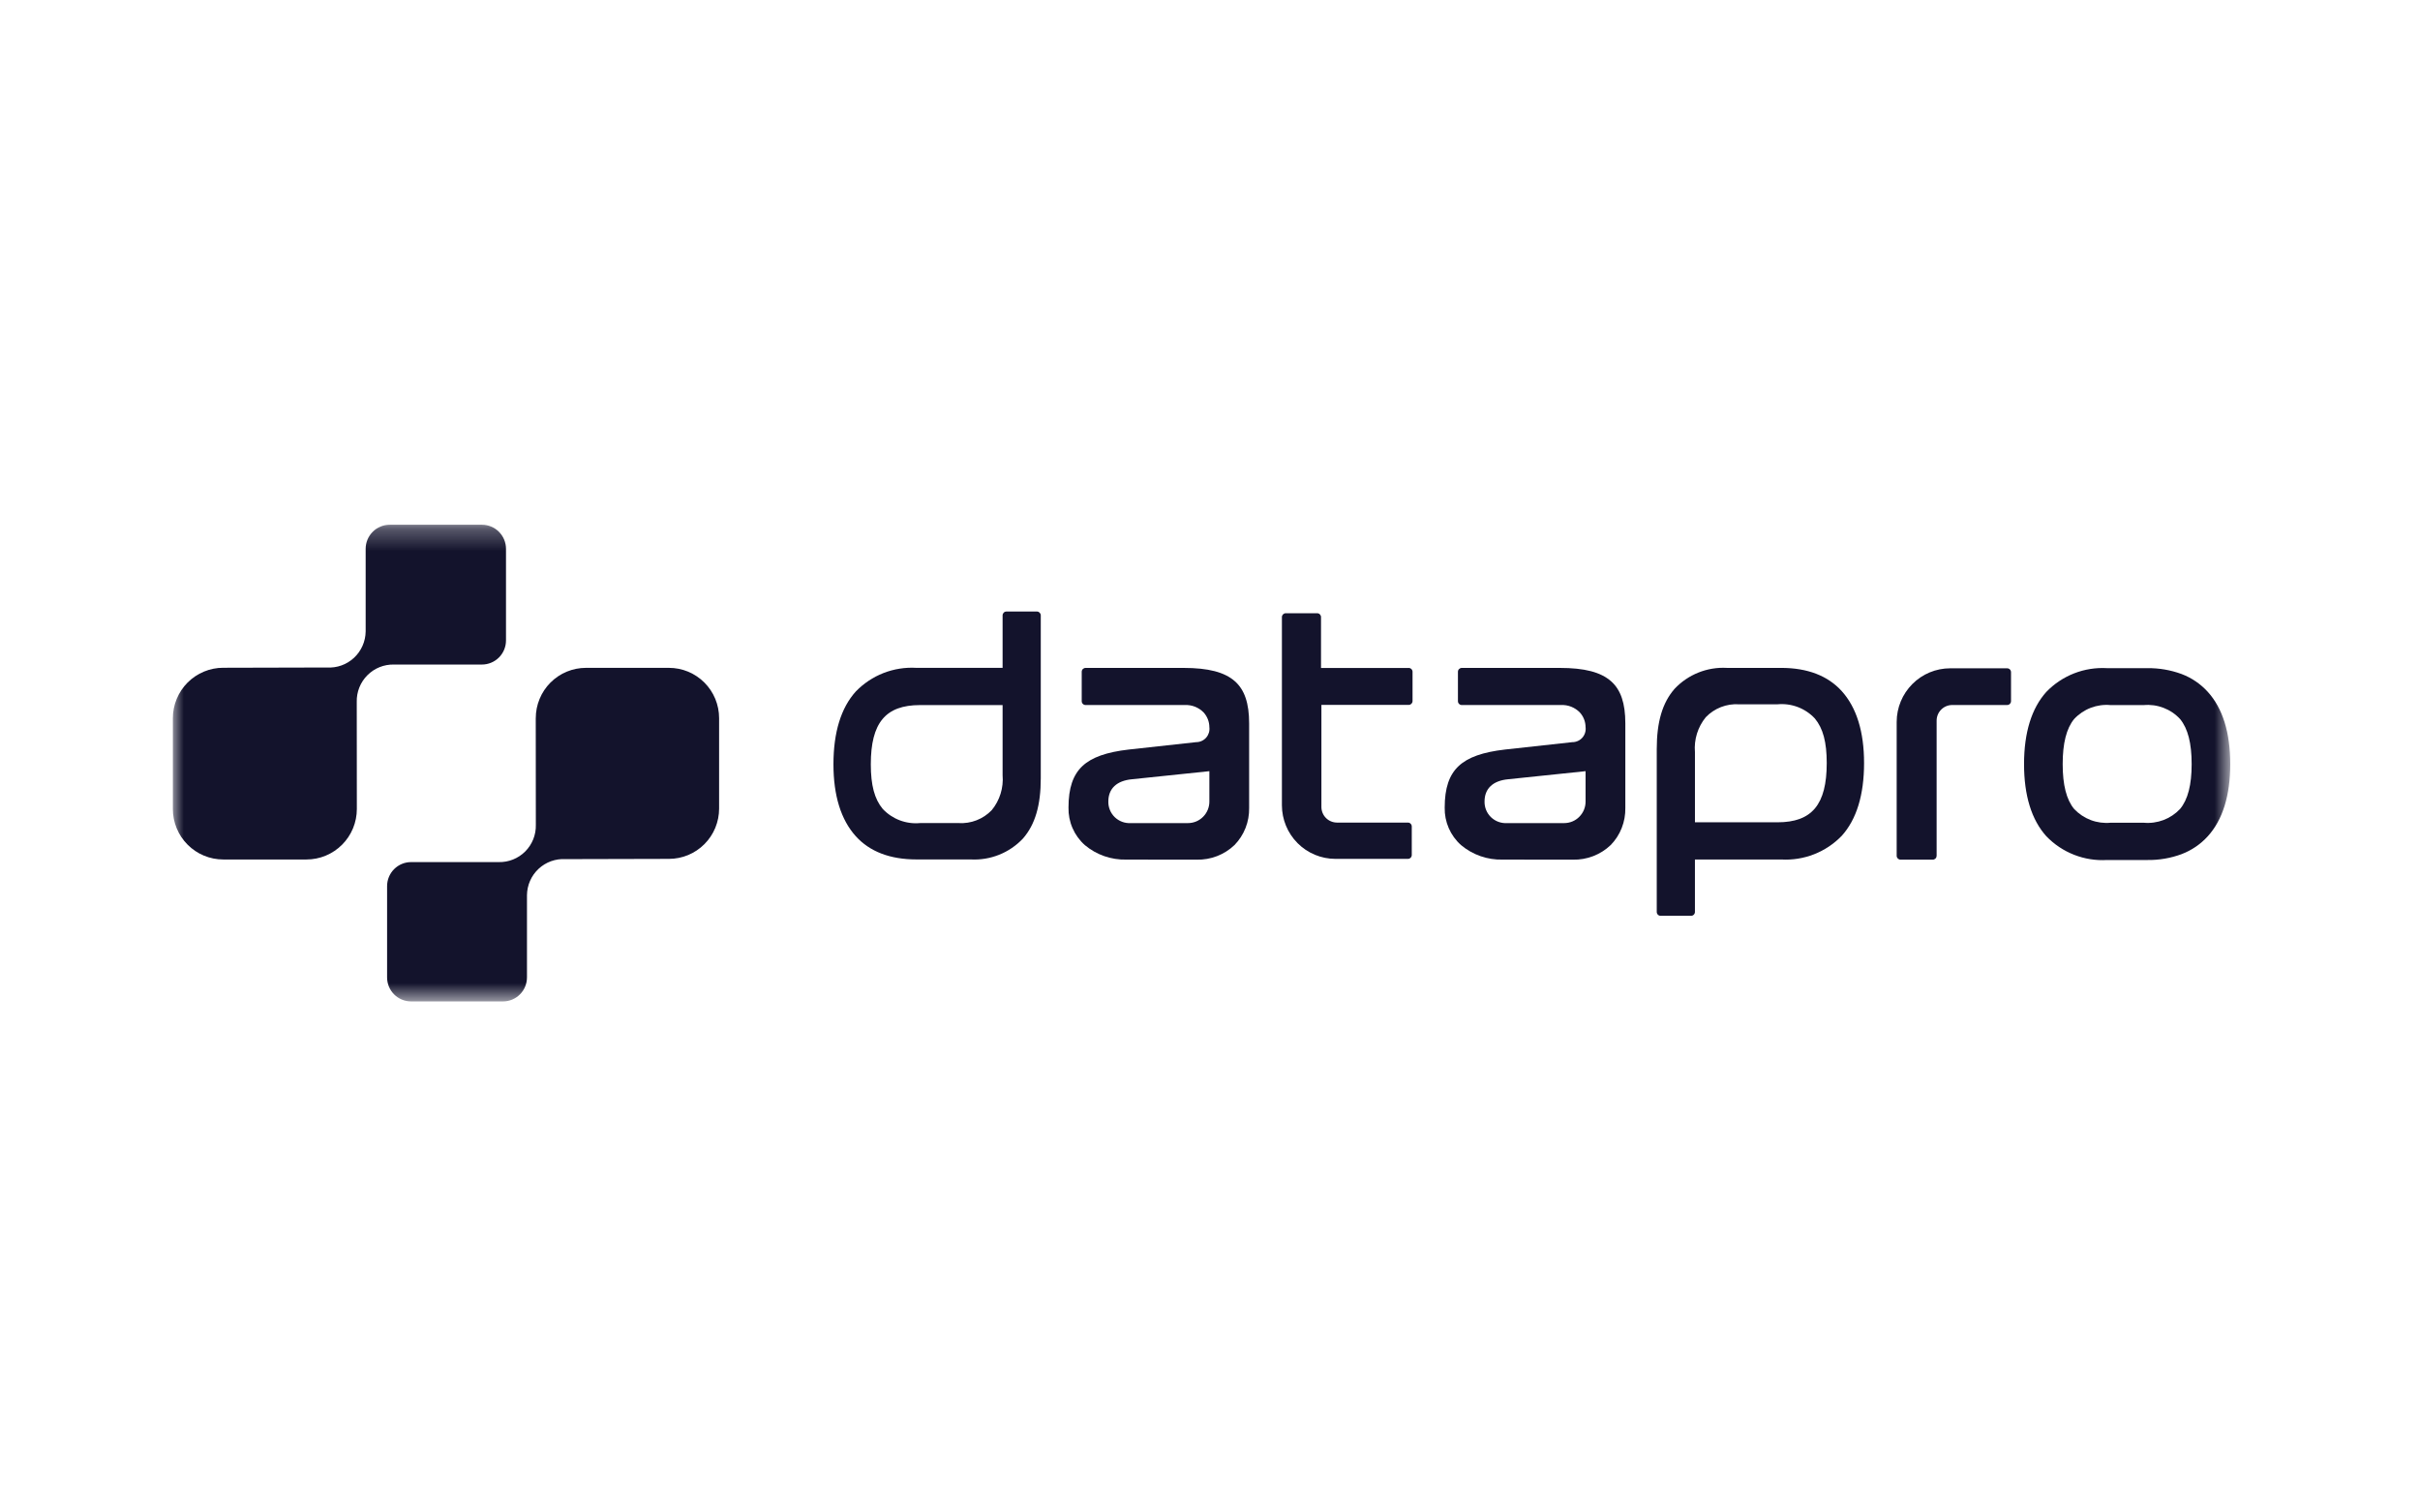 <svg width="112" height="70" viewBox="0 0 112 70" fill="none" xmlns="http://www.w3.org/2000/svg">
<g id="datapro-logo">
<g id="Group">
<g id="Clip path group">
<mask id="mask0_35895_1764" style="mask-type:luminance" maskUnits="userSpaceOnUse" x="8" y="24" width="96" height="23">
<g id="c6504a32-880f-4030-956f-c4f52e132fd7_comp-kk2o699z">
<path id="Vector" d="M103.218 24.286V46.347H8V24.286H103.218Z" fill="white"/>
</g>
</mask>
<g mask="url(#mask0_35895_1764)">
<g id="Group_2">
<path id="Vector_2" d="M57.151 31.529C56.675 31.108 55.921 30.912 54.778 30.912H50.241C50.194 30.912 50.149 30.931 50.115 30.964C50.082 30.997 50.063 31.043 50.063 31.09V32.451C50.063 32.499 50.082 32.544 50.115 32.577C50.149 32.611 50.194 32.63 50.241 32.63H54.83C54.992 32.621 55.154 32.648 55.305 32.707C55.456 32.767 55.593 32.858 55.706 32.974C55.875 33.161 55.97 33.404 55.971 33.656C55.982 33.743 55.974 33.831 55.948 33.915C55.922 33.998 55.879 34.075 55.821 34.141C55.763 34.206 55.691 34.259 55.612 34.294C55.532 34.33 55.446 34.349 55.358 34.348L52.248 34.689C51.213 34.807 50.53 35.049 50.099 35.451C49.657 35.865 49.451 36.476 49.451 37.375C49.444 37.702 49.507 38.027 49.638 38.327C49.768 38.627 49.962 38.895 50.207 39.112C50.745 39.564 51.43 39.802 52.132 39.783L55.385 39.786C56.034 39.802 56.664 39.559 57.135 39.109C57.355 38.883 57.529 38.614 57.645 38.319C57.761 38.024 57.817 37.709 57.811 37.392V33.477C57.811 32.547 57.601 31.928 57.151 31.529ZM55.681 37.802C55.589 37.895 55.479 37.969 55.359 38.019C55.238 38.069 55.109 38.094 54.978 38.094H52.322C52.188 38.101 52.054 38.08 51.928 38.032C51.803 37.985 51.688 37.912 51.592 37.819C51.495 37.725 51.419 37.612 51.368 37.488C51.317 37.363 51.292 37.229 51.295 37.095C51.295 36.497 51.683 36.131 52.389 36.065L55.971 35.691V37.098C55.971 37.228 55.946 37.358 55.896 37.479C55.846 37.6 55.773 37.71 55.681 37.802Z" fill="#13132C"/>
<path id="Vector_3" d="M74.561 31.529C74.086 31.108 73.332 30.912 72.189 30.912H67.652C67.605 30.912 67.56 30.931 67.527 30.964C67.493 30.997 67.475 31.043 67.475 31.09V32.451C67.475 32.499 67.493 32.544 67.527 32.577C67.56 32.611 67.605 32.63 67.652 32.63H72.241C72.403 32.621 72.565 32.648 72.716 32.707C72.867 32.767 73.004 32.858 73.117 32.974C73.287 33.161 73.381 33.404 73.382 33.656C73.393 33.743 73.385 33.831 73.359 33.915C73.333 33.998 73.29 34.075 73.232 34.141C73.174 34.206 73.103 34.259 73.023 34.294C72.943 34.33 72.857 34.349 72.769 34.348L69.659 34.689C68.624 34.807 67.941 35.049 67.511 35.451C67.068 35.865 66.862 36.476 66.862 37.375C66.855 37.702 66.918 38.027 67.049 38.327C67.18 38.627 67.374 38.895 67.618 39.112C68.156 39.564 68.841 39.803 69.543 39.783L72.796 39.786C73.445 39.802 74.075 39.559 74.546 39.109C74.767 38.883 74.94 38.614 75.056 38.319C75.172 38.024 75.228 37.709 75.222 37.392V33.477C75.222 32.547 75.012 31.927 74.561 31.528M73.092 37.802C73 37.895 72.891 37.969 72.77 38.019C72.649 38.069 72.52 38.094 72.39 38.094H69.733C69.599 38.101 69.465 38.08 69.339 38.032C69.214 37.985 69.099 37.912 69.003 37.819C68.906 37.725 68.83 37.612 68.779 37.488C68.728 37.363 68.703 37.229 68.706 37.095C68.706 36.497 69.094 36.131 69.8 36.065L73.382 35.691V37.098C73.382 37.228 73.357 37.358 73.307 37.479C73.257 37.6 73.183 37.71 73.091 37.802" fill="#13132C"/>
<path id="Vector_4" d="M65.197 30.914H61.138V28.559C61.138 28.512 61.119 28.467 61.086 28.433C61.053 28.4 61.007 28.381 60.96 28.381H59.506C59.459 28.381 59.414 28.4 59.38 28.433C59.347 28.467 59.328 28.512 59.328 28.559V37.269C59.329 37.927 59.59 38.558 60.054 39.023C60.517 39.488 61.146 39.749 61.802 39.75H65.159C65.207 39.75 65.252 39.731 65.285 39.698C65.319 39.665 65.338 39.619 65.338 39.572V38.248C65.338 38.201 65.319 38.155 65.285 38.122C65.252 38.088 65.207 38.07 65.159 38.07H61.877C61.686 38.069 61.502 37.993 61.367 37.858C61.232 37.722 61.156 37.538 61.156 37.346V32.624H65.196C65.243 32.624 65.288 32.605 65.322 32.572C65.355 32.538 65.374 32.493 65.374 32.446V31.092C65.374 31.045 65.355 30.999 65.322 30.966C65.288 30.932 65.243 30.913 65.196 30.913" fill="#13132C"/>
<path id="Vector_5" d="M92.895 30.93H90.254C89.598 30.931 88.969 31.192 88.506 31.658C88.042 32.123 87.781 32.753 87.78 33.411V39.608C87.78 39.655 87.799 39.7 87.832 39.734C87.866 39.767 87.911 39.786 87.958 39.786H89.451C89.498 39.786 89.543 39.767 89.576 39.734C89.61 39.7 89.628 39.655 89.629 39.608V33.352C89.629 33.16 89.705 32.977 89.84 32.841C89.975 32.705 90.159 32.629 90.35 32.629H92.894C92.941 32.629 92.987 32.61 93.02 32.577C93.053 32.543 93.072 32.498 93.072 32.45V31.109C93.072 31.061 93.053 31.016 93.02 30.983C92.987 30.949 92.941 30.93 92.894 30.93" fill="#13132C"/>
<path id="Vector_6" d="M48.168 36.017V28.48C48.168 28.433 48.149 28.388 48.116 28.354C48.082 28.321 48.037 28.302 47.99 28.302H46.579C46.531 28.302 46.486 28.321 46.453 28.354C46.42 28.388 46.401 28.433 46.401 28.48V30.909H42.411C41.893 30.878 41.374 30.96 40.889 31.149C40.405 31.338 39.968 31.63 39.606 32.004C38.922 32.763 38.573 33.896 38.573 35.372C38.573 36.822 38.921 37.942 39.606 38.701C40.25 39.414 41.195 39.776 42.411 39.776H44.923C45.373 39.801 45.822 39.727 46.24 39.56C46.658 39.393 47.035 39.136 47.344 38.808C47.907 38.162 48.168 37.274 48.168 36.018M46.401 35.876C46.451 36.46 46.271 37.042 45.899 37.495C45.701 37.701 45.461 37.861 45.195 37.964C44.929 38.068 44.644 38.111 44.36 38.093H42.581C42.262 38.122 41.94 38.079 41.641 37.965C41.341 37.851 41.071 37.67 40.852 37.436C40.472 36.978 40.302 36.341 40.302 35.373C40.302 33.451 40.984 32.632 42.581 32.632H46.401V35.876Z" fill="#13132C"/>
<path id="Vector_7" d="M85.238 38.683C85.922 37.924 86.271 36.791 86.271 35.315C86.271 33.865 85.923 32.745 85.238 31.986C84.593 31.274 83.65 30.911 82.433 30.911H79.921C79.472 30.886 79.022 30.96 78.604 31.127C78.186 31.295 77.809 31.551 77.501 31.88C76.937 32.525 76.676 33.413 76.676 34.669V42.207C76.676 42.254 76.695 42.299 76.728 42.333C76.761 42.366 76.806 42.385 76.854 42.385H78.265C78.312 42.385 78.357 42.366 78.39 42.333C78.424 42.299 78.443 42.254 78.443 42.207V39.778H82.432C82.951 39.809 83.47 39.727 83.954 39.538C84.438 39.349 84.876 39.057 85.237 38.683M78.444 38.057V34.812C78.394 34.228 78.575 33.647 78.946 33.193C79.144 32.987 79.384 32.827 79.65 32.724C79.916 32.621 80.201 32.577 80.485 32.596H82.264C82.583 32.566 82.905 32.61 83.204 32.723C83.504 32.837 83.774 33.018 83.993 33.252C84.373 33.711 84.543 34.347 84.543 35.315C84.543 37.237 83.861 38.057 82.264 38.057H78.444Z" fill="#13132C"/>
<path id="Vector_8" d="M100.969 39.529C101.431 39.354 101.845 39.071 102.178 38.705C102.868 37.944 103.218 36.819 103.218 35.362C103.218 33.906 102.868 32.779 102.178 32.02C101.845 31.653 101.431 31.371 100.969 31.196C100.459 31.008 99.92 30.916 99.378 30.923H97.515C96.996 30.893 96.477 30.975 95.992 31.164C95.508 31.354 95.07 31.645 94.708 32.02C94.024 32.779 93.675 33.904 93.675 35.363C93.675 36.821 94.023 37.946 94.708 38.705C95.07 39.08 95.508 39.372 95.992 39.561C96.477 39.751 96.996 39.833 97.515 39.802H99.379C99.921 39.811 100.461 39.718 100.969 39.53M97.683 38.077C97.372 38.107 97.058 38.065 96.765 37.955C96.472 37.844 96.208 37.668 95.993 37.44C95.636 37.008 95.463 36.329 95.463 35.363C95.463 34.398 95.636 33.714 95.993 33.278C96.207 33.048 96.47 32.87 96.763 32.758C97.056 32.646 97.371 32.603 97.683 32.633H99.213C99.524 32.604 99.838 32.647 100.129 32.759C100.421 32.871 100.684 33.048 100.896 33.278C101.258 33.717 101.432 34.399 101.432 35.363C101.432 36.327 101.257 37.005 100.896 37.44C100.682 37.667 100.419 37.843 100.128 37.953C99.836 38.063 99.523 38.106 99.213 38.077H97.683Z" fill="#13132C"/>
<path id="Vector_9" d="M24.795 33.238L24.799 38.175C24.805 38.403 24.764 38.63 24.68 38.841C24.595 39.053 24.469 39.245 24.308 39.407C24.147 39.568 23.956 39.694 23.744 39.779C23.533 39.864 23.307 39.904 23.08 39.899H19.025C18.73 39.899 18.448 40.016 18.24 40.225C18.032 40.434 17.915 40.717 17.915 41.012V45.235C17.915 45.53 18.032 45.813 18.24 46.022C18.448 46.23 18.73 46.347 19.025 46.347H23.279C23.574 46.347 23.856 46.23 24.064 46.021C24.272 45.813 24.389 45.53 24.389 45.234V41.426C24.392 41.198 24.441 40.972 24.533 40.763C24.625 40.554 24.759 40.367 24.925 40.211C25.092 40.055 25.289 39.935 25.503 39.858C25.718 39.781 25.945 39.748 26.173 39.762L30.959 39.75C31.264 39.75 31.566 39.69 31.848 39.573C32.129 39.456 32.386 39.284 32.601 39.068C32.817 38.852 32.988 38.595 33.105 38.312C33.221 38.03 33.281 37.727 33.281 37.421V33.238C33.281 32.932 33.221 32.63 33.105 32.347C32.988 32.064 32.817 31.808 32.601 31.591C32.386 31.375 32.129 31.203 31.848 31.086C31.566 30.969 31.264 30.909 30.959 30.909H27.119C26.814 30.909 26.512 30.969 26.23 31.086C25.948 31.203 25.692 31.375 25.476 31.591C25.26 31.808 25.089 32.064 24.973 32.347C24.856 32.63 24.796 32.932 24.796 33.238" fill="#13132C"/>
<path id="Vector_10" d="M16.515 37.439L16.511 32.486C16.505 32.257 16.546 32.029 16.631 31.817C16.715 31.605 16.842 31.412 17.004 31.25C17.165 31.088 17.357 30.961 17.569 30.876C17.781 30.791 18.008 30.75 18.236 30.756H22.305C22.6 30.756 22.883 30.638 23.092 30.429C23.301 30.22 23.418 29.936 23.418 29.64V25.402C23.418 25.106 23.301 24.823 23.092 24.613C22.883 24.404 22.6 24.286 22.305 24.286H18.036C17.741 24.286 17.457 24.404 17.249 24.613C17.04 24.823 16.923 25.106 16.923 25.402V29.224C16.92 29.453 16.871 29.679 16.778 29.889C16.686 30.098 16.552 30.287 16.385 30.443C16.217 30.599 16.02 30.72 15.805 30.797C15.59 30.874 15.361 30.907 15.133 30.893L10.331 30.905C10.025 30.905 9.721 30.965 9.439 31.083C9.156 31.201 8.899 31.373 8.682 31.59C8.466 31.807 8.294 32.065 8.177 32.349C8.06 32.632 8 32.936 8 33.243V37.441C8 37.748 8.06 38.051 8.177 38.335C8.294 38.619 8.466 38.876 8.683 39.093C8.899 39.31 9.156 39.483 9.439 39.6C9.722 39.718 10.025 39.778 10.331 39.778H14.184C14.491 39.778 14.794 39.718 15.076 39.6C15.359 39.483 15.616 39.31 15.833 39.093C16.049 38.876 16.221 38.619 16.338 38.335C16.455 38.051 16.515 37.748 16.515 37.441" fill="#13132C"/>
</g>
</g>
</g>
</g>
</g>
</svg>
